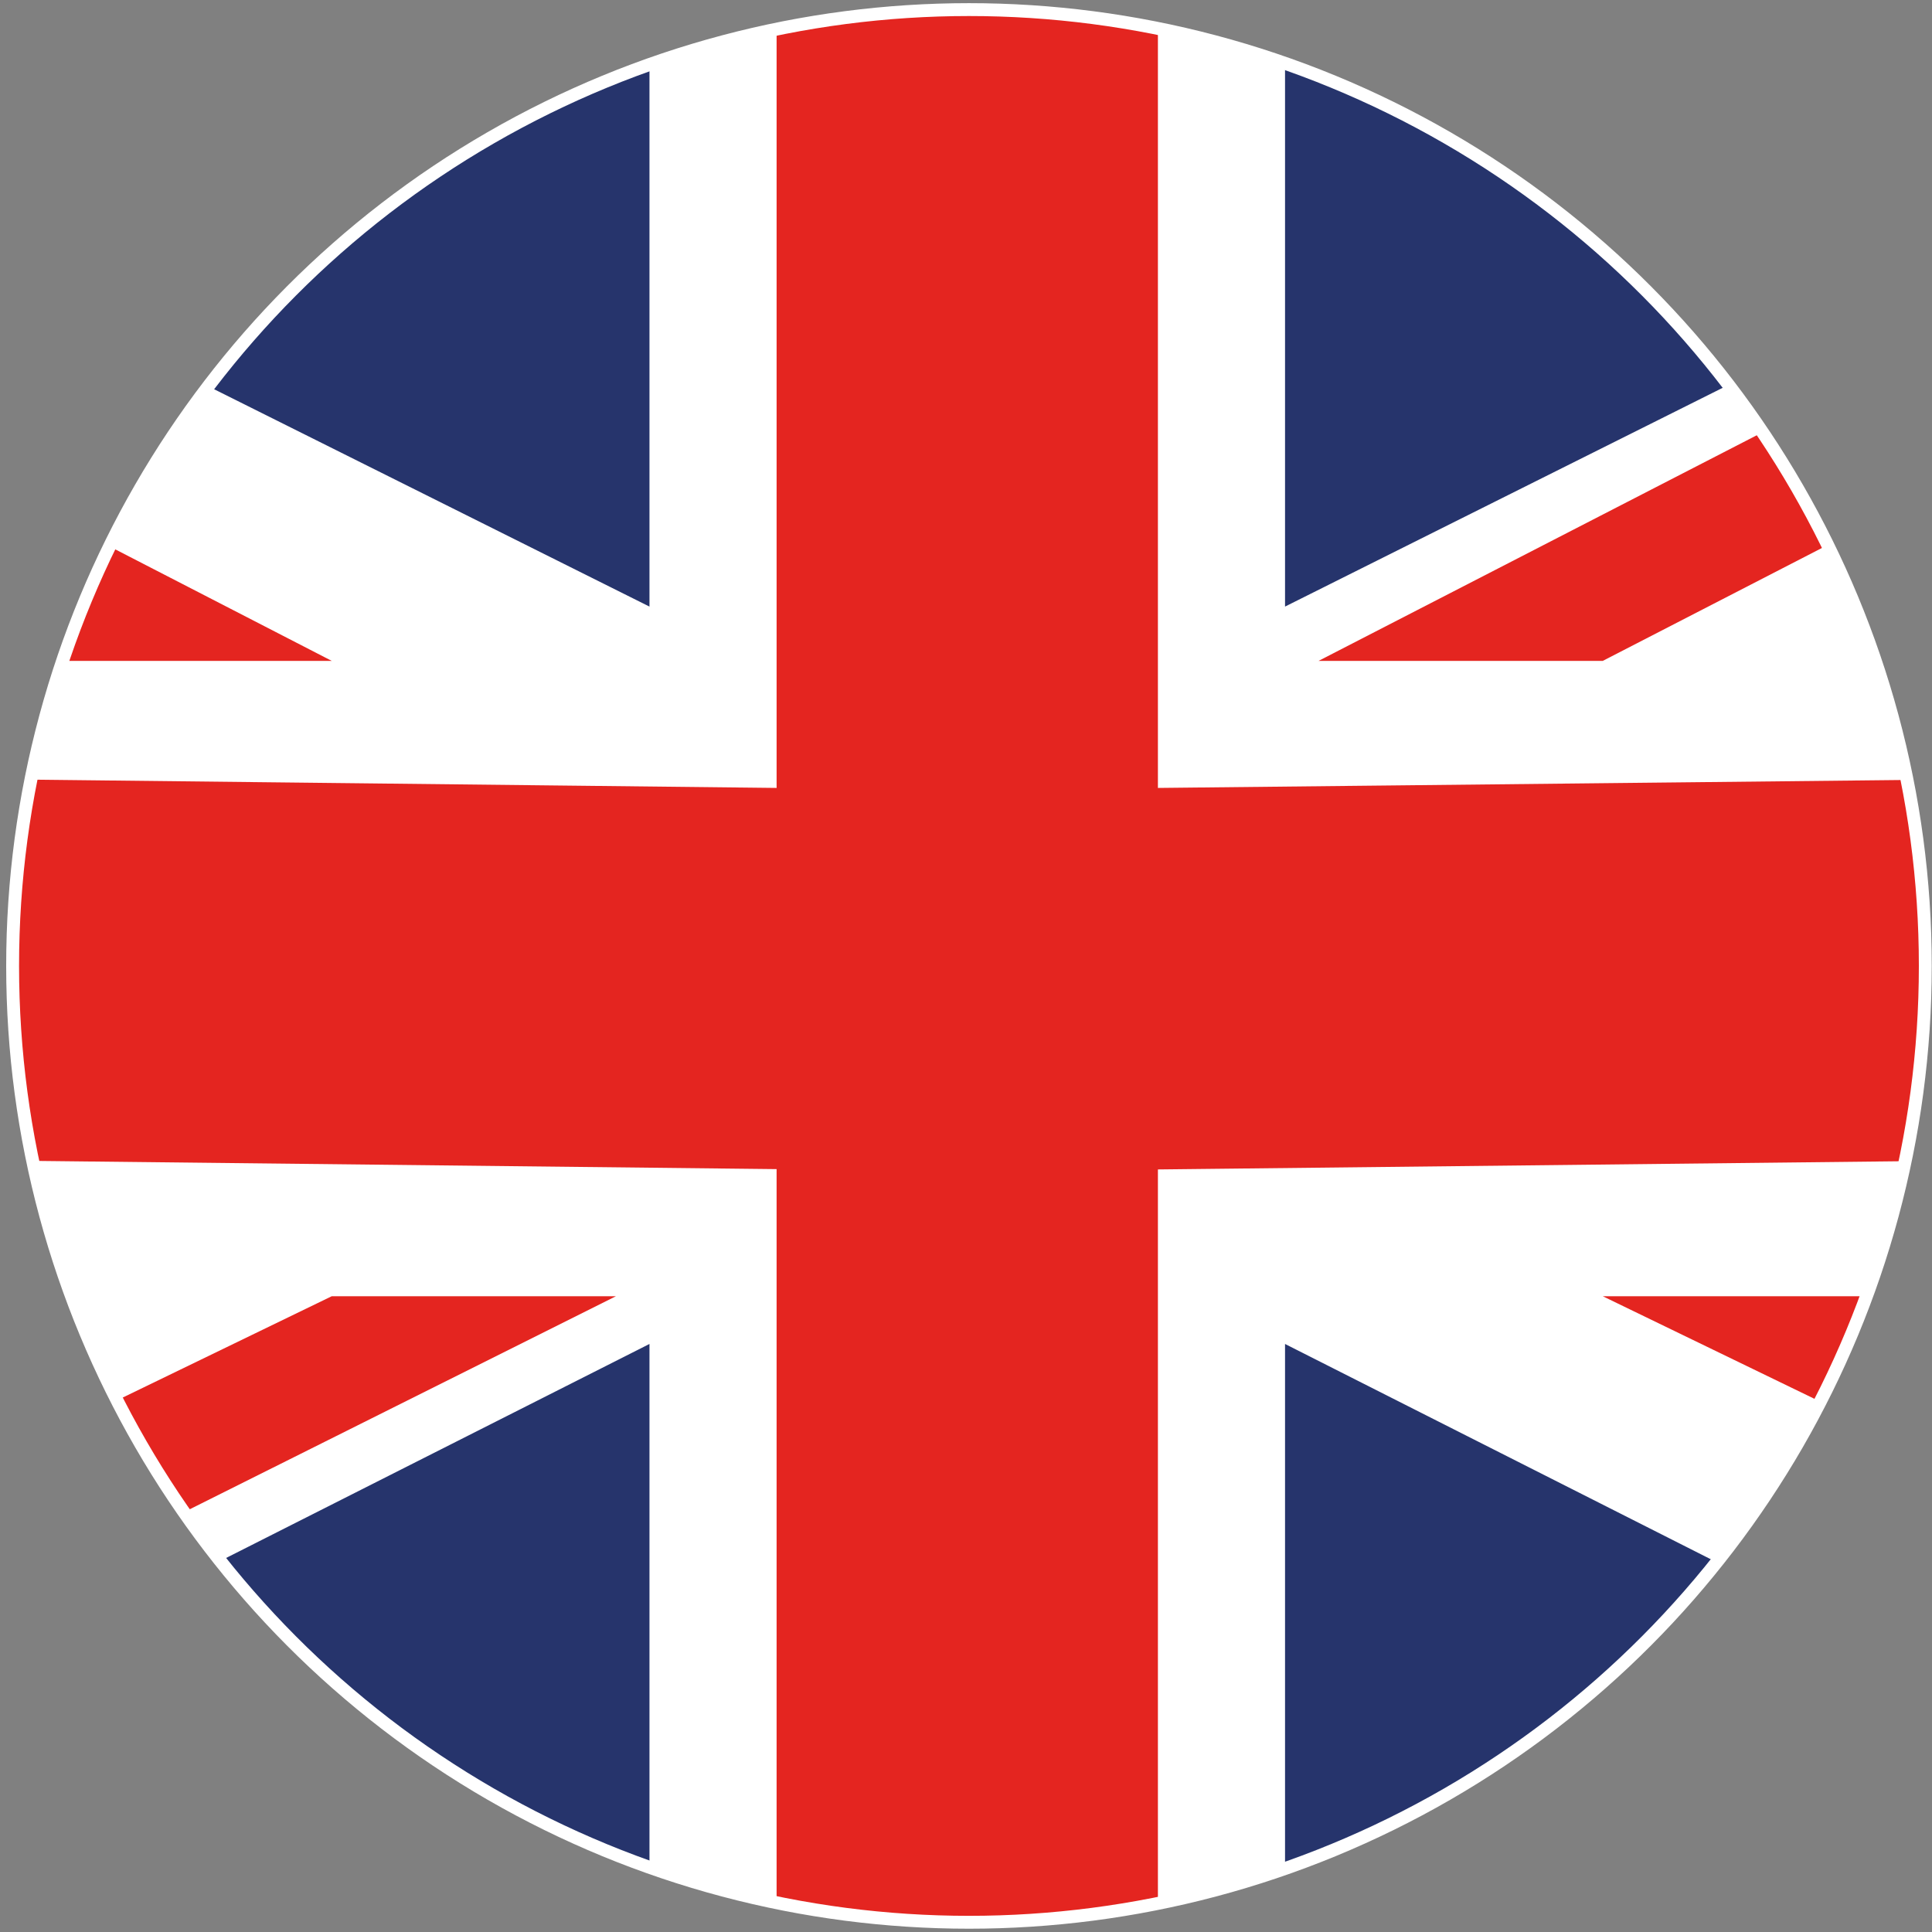 <svg id="Ebene_1" data-name="Ebene 1" xmlns="http://www.w3.org/2000/svg" viewBox="0 0 300 300"><rect x="0" y="0" width="300" height="300" fill="#808080" stroke="none"/><defs><style>.cls-1{fill:#26346c;}.cls-2{fill:#fff;}.cls-3{fill:#e42520;}.cls-4{fill:none;stroke:#fff;stroke-miterlimit:10;stroke-width:2px;}</style></defs><circle class="cls-1" cx="150.46" cy="149.99" r="148.5"/><path class="cls-2" d="M268.4,59.77,199.54,94.19V9.81a149,149,0,0,0-98.69.18v84.2L32.37,60A148.49,148.49,0,0,0,34.2,242.38l66.65-33.69V290a149.14,149.14,0,0,0,98.69.18V208.69l67,33.88a148.46,148.46,0,0,0,1.84-182.8Z"/><path class="cls-3" d="M95.64,201.28H51.51L18.13,217.46a148.77,148.77,0,0,0,10.43,17.35Z"/><path class="cls-3" d="M120.59,295.49a150,150,0,0,0,59.21.1v-114l116.07-1.28a149.55,149.55,0,0,0,.26-59.2L179.8,122.35V4.4a149.54,149.54,0,0,0-59.21.1V122.35L4.78,121.06a149.81,149.81,0,0,0,.27,59.2l115.54,1.28Z"/><path class="cls-3" d="M248.88,201.28l33.8,16.38a146.86,146.86,0,0,0,7.18-16.38Z"/><path class="cls-3" d="M204.75,102.62h44.13l34.94-18A148.87,148.87,0,0,0,273.7,67.12Z"/><path class="cls-3" d="M51.51,102.62,17,84.84a146.42,146.42,0,0,0-7.3,17.78Z"/><circle class="cls-4" cx="150.46" cy="149.99" r="148.5"/></svg>